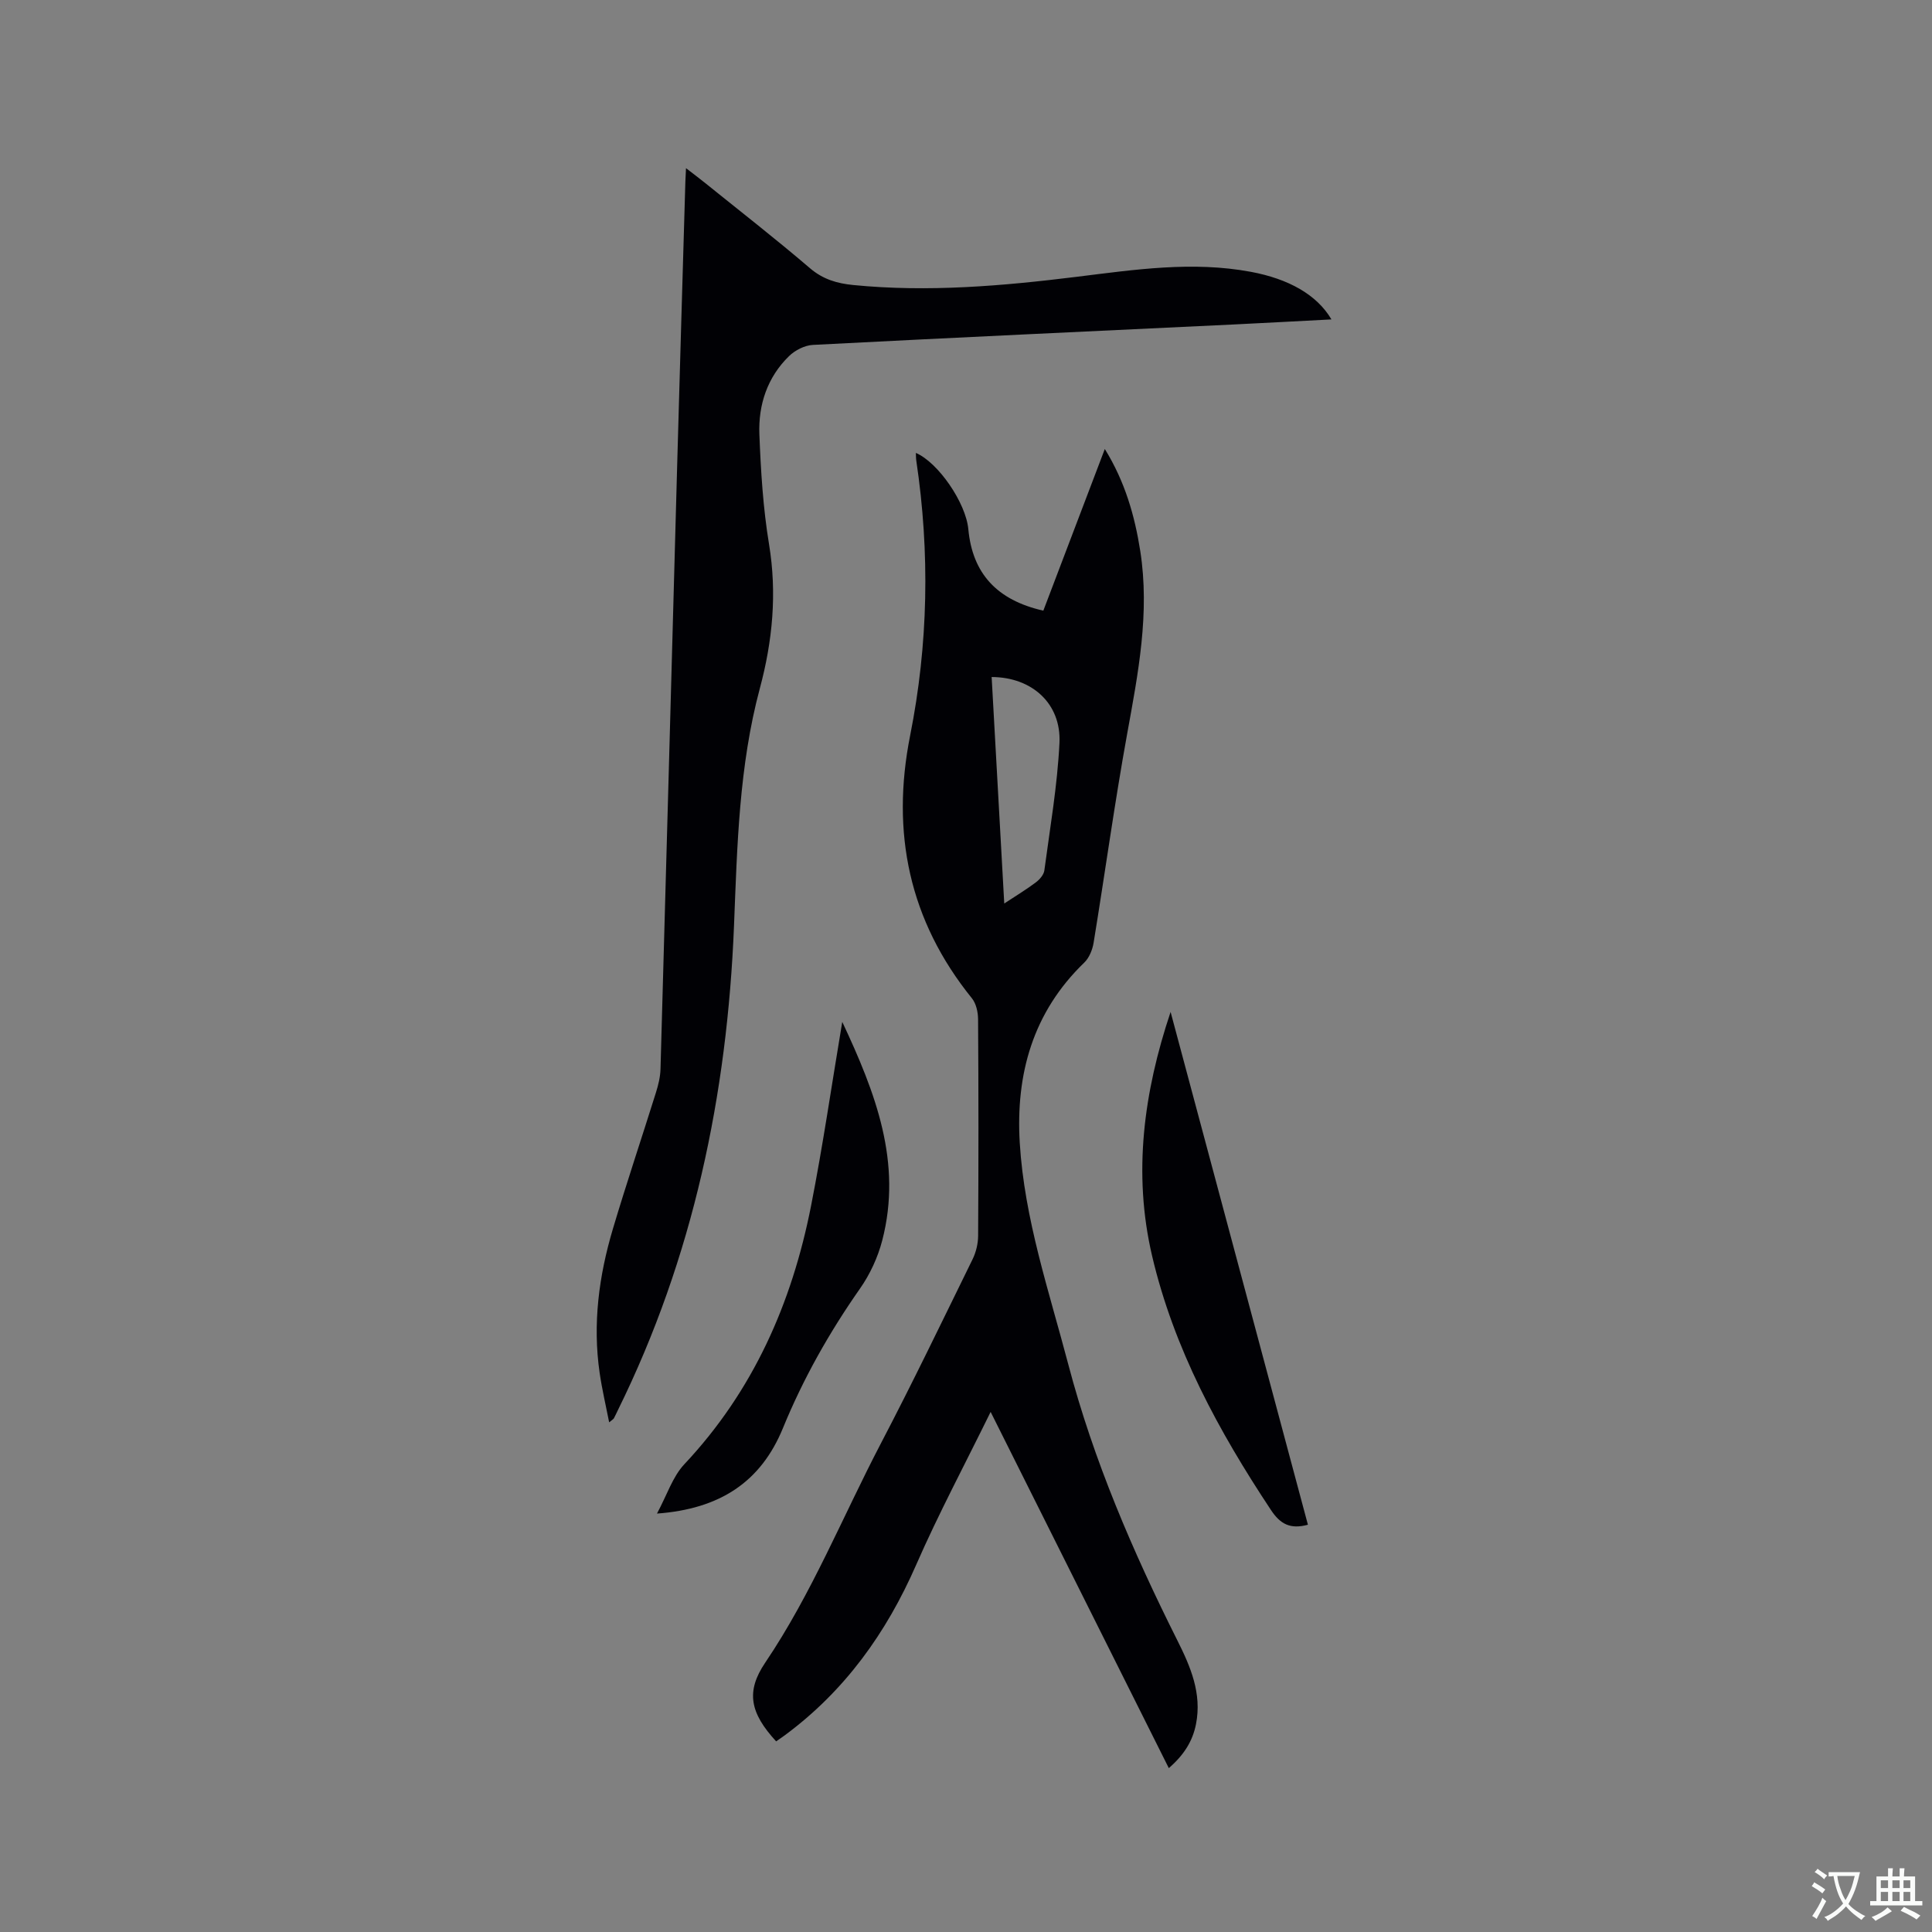 <svg enable-background="new 0 0 400 400" viewBox="0 0 400 400" xmlns="http://www.w3.org/2000/svg"><rect x="0" y="0" width="400" height="400" fill="#808080" stroke="none"/><g fill="#010105"><path d="m205.1 292.32c-5.37 10.95-10.81 21.13-15.42 31.67-6.17 14.1-14.79 26.12-27.22 35.3-.58.43-1.19.83-1.77 1.24-5.41-5.89-6.31-10.3-2.27-16.28 9.65-14.29 16.05-30.28 23.98-45.45 6.57-12.57 12.72-25.36 18.97-38.1.71-1.46 1.13-3.21 1.14-4.83.09-14.95.09-29.9-.01-44.85-.01-1.47-.4-3.26-1.29-4.35-12.99-16.09-16.77-34.28-12.78-54.36 3.76-18.89 4.12-37.88 1.28-56.93-.08-.52-.06-1.05-.09-1.61 4.64 1.99 10.35 10.34 10.86 15.78.85 9.14 5.88 14.7 15.53 16.88 4.18-11 8.38-22.04 12.73-33.47 4.16 6.73 6.19 13.78 7.34 21.12 2 12.82-.43 25.28-2.71 37.83-2.61 14.37-4.59 28.86-6.95 43.28-.24 1.45-.91 3.12-1.94 4.11-10.63 10.26-14.21 23.05-13.35 37.32.96 15.78 6.06 30.69 10.04 45.83 5.25 19.96 13.37 38.78 22.59 57.18 2.72 5.42 5.11 10.97 3.86 17.32-.7 3.58-2.53 6.43-5.63 9.12-12.25-24.51-24.39-48.78-36.89-73.75zm2.82-105.26c2.57-1.69 4.64-2.94 6.56-4.39.77-.58 1.62-1.56 1.74-2.45 1.17-8.79 2.7-17.57 3.13-26.41.39-8.14-5.7-13.62-14.04-13.64.86 15.42 1.72 30.82 2.61 46.89z"/><path d="m275.66 66.13c-6.82.35-13.44.72-20.07 1.04-29.1 1.39-58.21 2.73-87.3 4.24-1.69.09-3.68 1.1-4.92 2.31-4.5 4.38-6.38 10.07-6.15 16.18.3 7.61.76 15.27 2 22.77 1.68 10.18.73 20.03-1.9 29.84-4.32 16.1-4.69 32.59-5.35 49.12-1.4 34.97-8.44 68.68-24.03 100.3-.28.57-.54 1.15-.84 1.71-.09.17-.3.27-.98.84-.71-3.62-1.49-6.9-1.97-10.24-1.48-10.16-.15-20.11 2.75-29.84 2.81-9.43 5.95-18.76 8.89-28.15.5-1.59.92-3.28.96-4.93 1.18-41.65 2.3-83.3 3.45-124.95.54-19.61 1.13-39.21 1.7-58.82.02-.72.07-1.44.13-2.73 1.46 1.12 2.6 1.98 3.71 2.87 7.35 5.92 14.8 11.72 21.97 17.85 2.7 2.31 5.62 3.14 8.93 3.47 15.51 1.53 30.9.2 46.28-1.7 11.99-1.48 23.96-3.29 36.06-1.03 7.83 1.46 13.68 4.75 16.68 9.85z"/><path d="m270.79 315.68c-3.68.99-5.73-.14-7.66-3.06-10.83-16.34-20.11-33.41-24.61-52.64-3.99-17.07-1.73-33.85 3.84-50.47 9.47 35.33 18.93 70.67 28.43 106.17z"/><path d="m174.38 211.57c6.88 14.67 12.47 29.09 8.28 45.24-.91 3.51-2.54 7.04-4.63 10.01-6.35 9.07-11.74 18.62-15.93 28.85-4.57 11.15-13.03 16.74-26.08 17.7 2.08-3.86 3.24-7.63 5.66-10.21 14.26-15.17 22.27-33.35 26.23-53.45 2.45-12.45 4.27-25.02 6.47-38.14z"/></g><path d="m377.9 391.2c-.2.3-.4.5-.6.8-.7-.6-1.4-1-2.2-1.5.2-.3.4-.5.5-.8.6.4 1.4.8 2.3 1.5zm-1.8 6.1c-.2-.2-.5-.4-.9-.6.4-.6.8-1.2 1.2-1.9s.7-1.3.9-1.9c.3.3.5.5.8.7-.7 1.3-1.4 2.6-2 3.7zm2.2-9c-.3.3-.5.5-.6.8-.6-.6-1.3-1.1-2-1.5.3-.3.5-.5.6-.7.6.5 1.3.9 2 1.4zm.3.2v-.9h2 4.5c-.3 1.3-.6 2.5-1 3.6s-.9 2.1-1.4 3c.4.5 1 1 1.6 1.4s1.2.8 1.9 1.1c-.3.2-.5.4-.8.8-.4-.3-1-.7-1.6-1.2s-1.2-1.1-1.6-1.6c-.5.6-1.1 1.1-1.7 1.6s-1.4.9-2.1 1.4c-.1-.3-.3-.5-.7-.8.6-.2 1.2-.5 1.9-1s1.4-1.1 2-1.8c-.5-.8-.9-1.6-1.2-2.5s-.6-2-.8-3.2c-.4.1-.7.1-1 .1zm2.5 2.7c.3 1 .7 1.7 1 2.2.3-.5.6-1.1 1-2s.6-1.9.9-3h-3.2-.4c.1.9.3 1.8.7 2.8z" fill="#fafbfa"/><path d="m396.5 388.5v1.5 3.6h1.5v.9c-.4 0-1 0-1.7 0h-7.9c-.5 0-.9 0-1.2 0v-.9h1.3v-3.5c0-.7 0-1.2 0-1.6h2.4c0-.8 0-1.4 0-1.7h1c0 .3-.1.8-.1 1.7h1.5c0-.8 0-1.4 0-1.7h1c0 .3-.1.9-.1 1.7zm-8.2 9.2c-.2-.3-.5-.5-.8-.8.8-.3 1.4-.6 1.9-.9s1-.7 1.4-1.1c.3.3.6.5.9.8-1.6 1-2.8 1.6-3.4 2zm2.6-6.8v-1.6h-1.5v1.6zm0 2.7v-1.9h-1.5v1.9zm2.4-2.7v-1.6h-1.5v1.6zm0 2.7v-1.9h-1.5v1.9zm.2 2 .7-.8c.4.2.9.5 1.6.8s1.3.7 1.8 1c-.3.3-.5.5-.8.8-.4-.3-1.5-1-3.3-1.8zm2-4.7v-1.6h-1.4v1.6zm0 2.7v-1.9h-1.4v1.9z" fill="#fafbfa"/></svg>